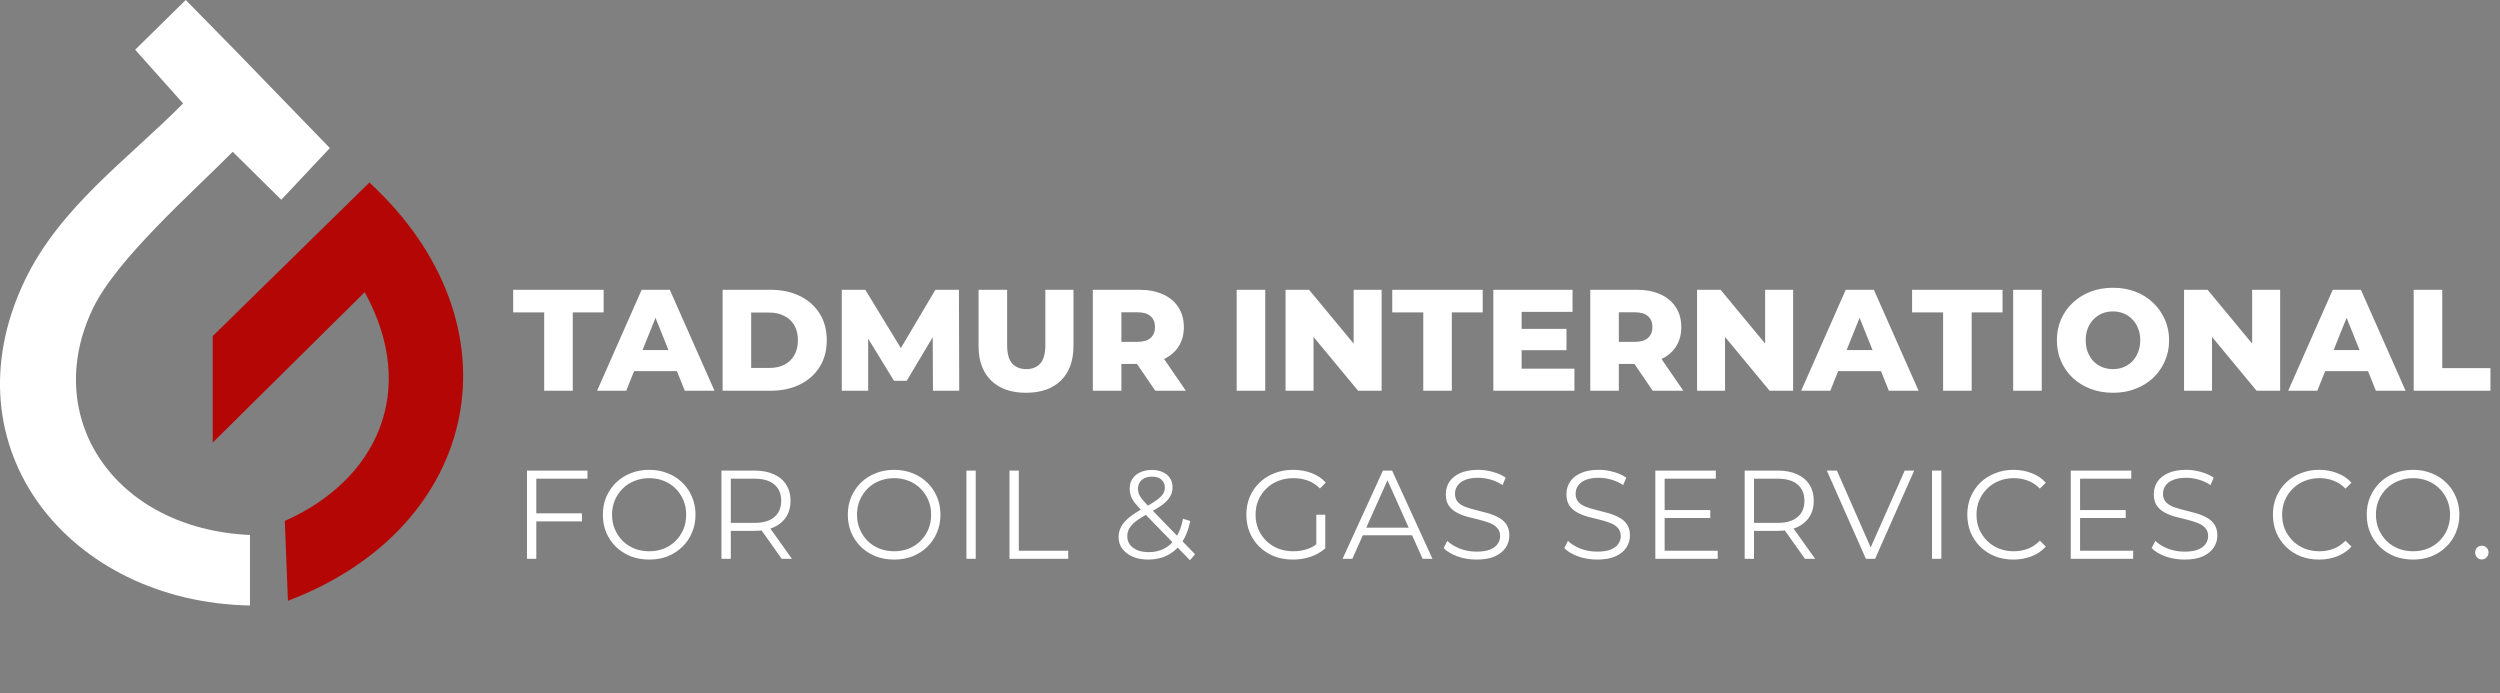 <svg width="220" height="61" viewBox="0 0 220 61" fill="none" xmlns="http://www.w3.org/2000/svg">
<rect x="0" y="0" width="220" height="61" fill="#808080" stroke="none"/>
<path d="M21.996 53.283V47.079C10.031 46.534 3.562 36.719 8.186 27.123C10.27 22.8 16.863 17.005 20.479 13.356L24.753 17.578L29.027 13.028L20.621 4.355L20.568 4.301L20.341 4.067C20.341 4.067 20.341 4.068 20.34 4.07L16.345 0L11.893 4.375L16.113 9.102C11.178 14.088 5.238 18.239 2.144 24.757C-4.833 39.455 6.12 52.995 21.997 53.282L21.996 53.283Z" fill="white"/>
<path d="M18.721 38.947L32.093 25.712C36.895 34.434 33.106 42.287 25.063 45.839L25.339 52.87C42.406 46.384 46.048 28.546 32.507 16.062L18.721 29.572V38.947Z" fill="#B40605"/>
<path d="M47.889 34.386V27.493H45.16V25.5H53.12V27.493H50.403V34.386H47.889ZM52.544 34.386L56.466 25.5H58.942L62.877 34.386H60.262L57.19 26.732H58.18L55.108 34.386H52.544ZM54.689 32.66L55.336 30.807H59.678L60.325 32.66H54.689ZM63.59 34.386V25.5H67.791C68.773 25.5 69.636 25.682 70.381 26.046C71.126 26.41 71.706 26.922 72.12 27.582C72.543 28.242 72.755 29.029 72.755 29.943C72.755 30.849 72.543 31.636 72.12 32.305C71.706 32.965 71.126 33.477 70.381 33.841C69.636 34.205 68.773 34.386 67.791 34.386H63.59ZM66.103 32.381H67.69C68.198 32.381 68.638 32.288 69.01 32.102C69.391 31.907 69.687 31.628 69.899 31.264C70.11 30.891 70.216 30.451 70.216 29.943C70.216 29.427 70.11 28.987 69.899 28.623C69.687 28.259 69.391 27.984 69.01 27.798C68.638 27.603 68.198 27.506 67.69 27.506H66.103V32.381ZM74.077 34.386V25.5H76.147L79.828 31.543H78.736L82.316 25.5H84.386L84.411 34.386H82.101L82.075 29.017H82.469L79.79 33.511H78.673L75.918 29.017H76.4V34.386H74.077ZM90.29 34.564C88.978 34.564 87.954 34.205 87.218 33.485C86.481 32.766 86.113 31.746 86.113 30.426V25.5H88.627V30.35C88.627 31.111 88.775 31.657 89.071 31.987C89.376 32.317 89.791 32.482 90.315 32.482C90.84 32.482 91.251 32.317 91.547 31.987C91.843 31.657 91.991 31.111 91.991 30.35V25.5H94.466V30.426C94.466 31.746 94.098 32.766 93.362 33.485C92.626 34.205 91.602 34.564 90.29 34.564ZM96.169 34.386V25.5H100.232C101.044 25.5 101.742 25.631 102.326 25.894C102.918 26.156 103.375 26.537 103.697 27.036C104.019 27.527 104.18 28.111 104.18 28.788C104.18 29.457 104.019 30.036 103.697 30.527C103.375 31.01 102.918 31.382 102.326 31.645C101.742 31.898 101.044 32.025 100.232 32.025H97.566L98.683 30.972V34.386H96.169ZM101.666 34.386L99.457 31.149H102.136L104.357 34.386H101.666ZM98.683 31.238L97.566 30.083H100.079C100.604 30.083 100.993 29.969 101.247 29.74C101.509 29.512 101.641 29.194 101.641 28.788C101.641 28.373 101.509 28.052 101.247 27.823C100.993 27.595 100.604 27.48 100.079 27.48H97.566L98.683 26.326V31.238ZM108.827 34.386V25.5H111.34V34.386H108.827ZM113.129 34.386V25.5H115.198L120.098 31.416H119.12V25.5H121.583V34.386H119.514L114.614 28.471H115.591V34.386H113.129ZM125.248 34.386V27.493H122.518V25.5H130.478V27.493H127.761V34.386H125.248ZM133.725 28.941H137.85V30.819H133.725V28.941ZM133.902 32.444H138.549V34.386H131.414V25.5H138.384V27.442H133.902V32.444ZM139.944 34.386V25.5H144.006C144.818 25.5 145.517 25.631 146.1 25.894C146.693 26.156 147.15 26.537 147.471 27.036C147.793 27.527 147.954 28.111 147.954 28.788C147.954 29.457 147.793 30.036 147.471 30.527C147.15 31.01 146.693 31.382 146.1 31.645C145.517 31.898 144.818 32.025 144.006 32.025H141.34L142.457 30.972V34.386H139.944ZM145.44 34.386L143.232 31.149H145.91L148.132 34.386H145.44ZM142.457 31.238L141.34 30.083H143.853C144.378 30.083 144.767 29.969 145.021 29.74C145.284 29.512 145.415 29.194 145.415 28.788C145.415 28.373 145.284 28.052 145.021 27.823C144.767 27.595 144.378 27.48 143.853 27.48H141.34L142.457 26.326V31.238ZM149.341 34.386V25.5H151.41L156.31 31.416H155.332V25.5H157.795V34.386H155.726L150.826 28.471H151.803V34.386H149.341ZM158.502 34.386L162.425 25.5H164.9L168.835 34.386H166.22L163.148 26.732H164.138L161.066 34.386H158.502ZM160.647 32.66L161.295 30.807H165.636L166.284 32.66H160.647ZM170.993 34.386V27.493H168.264V25.5H176.223V27.493H173.507V34.386H170.993ZM177.16 34.386V25.5H179.673V34.386H177.16ZM185.943 34.564C185.233 34.564 184.576 34.45 183.975 34.221C183.374 33.993 182.849 33.671 182.401 33.257C181.961 32.834 181.618 32.343 181.373 31.784C181.127 31.226 181.005 30.612 181.005 29.943C181.005 29.275 181.127 28.661 181.373 28.103C181.618 27.544 181.961 27.057 182.401 26.643C182.849 26.22 183.374 25.894 183.975 25.665C184.576 25.437 185.233 25.323 185.943 25.323C186.662 25.323 187.318 25.437 187.91 25.665C188.51 25.894 189.032 26.22 189.472 26.643C189.912 27.057 190.254 27.544 190.5 28.103C190.755 28.661 190.881 29.275 190.881 29.943C190.881 30.612 190.755 31.23 190.5 31.797C190.254 32.355 189.912 32.842 189.472 33.257C189.032 33.671 188.51 33.993 187.91 34.221C187.318 34.45 186.662 34.564 185.943 34.564ZM185.943 32.482C186.281 32.482 186.595 32.423 186.882 32.305C187.178 32.186 187.433 32.017 187.643 31.797C187.863 31.568 188.034 31.297 188.152 30.984C188.279 30.671 188.342 30.324 188.342 29.943C188.342 29.554 188.279 29.207 188.152 28.902C188.034 28.589 187.863 28.323 187.643 28.103C187.433 27.874 187.178 27.701 186.882 27.582C186.595 27.464 186.281 27.404 185.943 27.404C185.604 27.404 185.286 27.464 184.99 27.582C184.703 27.701 184.449 27.874 184.229 28.103C184.017 28.323 183.848 28.589 183.721 28.902C183.603 29.207 183.543 29.554 183.543 29.943C183.543 30.324 183.603 30.671 183.721 30.984C183.848 31.297 184.017 31.568 184.229 31.797C184.449 32.017 184.703 32.186 184.99 32.305C185.286 32.423 185.604 32.482 185.943 32.482ZM192.197 34.386V25.5H194.267L199.167 31.416H198.189V25.5H200.653V34.386H198.582L193.683 28.471H194.659V34.386H192.197ZM201.359 34.386L205.282 25.5H207.758L211.692 34.386H209.078L206.005 26.732H206.996L203.923 34.386H201.359ZM203.504 32.66L204.151 30.807H208.494L209.141 32.66H203.504ZM212.405 34.386V25.5H214.918V32.393H219.159V34.386H212.405ZM47.106 45.172H51.21V45.882H47.106V45.172ZM47.195 49.176H46.374V41.412H51.698V42.122H47.195V49.176ZM57.134 49.243C56.55 49.243 56.006 49.147 55.503 48.955C55.008 48.755 54.575 48.478 54.205 48.123C53.843 47.76 53.558 47.343 53.351 46.869C53.151 46.389 53.052 45.864 53.052 45.294C53.052 44.725 53.151 44.203 53.351 43.73C53.558 43.249 53.843 42.832 54.205 42.477C54.575 42.114 55.008 41.837 55.503 41.645C55.999 41.445 56.542 41.345 57.134 41.345C57.718 41.345 58.258 41.445 58.753 41.645C59.249 41.837 59.678 42.111 60.04 42.465C60.41 42.821 60.694 43.238 60.894 43.719C61.101 44.2 61.205 44.725 61.205 45.294C61.205 45.864 61.101 46.389 60.894 46.869C60.694 47.35 60.41 47.768 60.04 48.123C59.678 48.478 59.249 48.755 58.753 48.955C58.258 49.147 57.718 49.243 57.134 49.243ZM57.134 48.511C57.6 48.511 58.029 48.433 58.42 48.278C58.82 48.115 59.164 47.89 59.452 47.601C59.748 47.306 59.977 46.965 60.14 46.581C60.302 46.189 60.384 45.76 60.384 45.294C60.384 44.828 60.302 44.403 60.14 44.018C59.977 43.627 59.748 43.286 59.452 42.998C59.164 42.702 58.82 42.477 58.42 42.321C58.029 42.159 57.6 42.077 57.134 42.077C56.668 42.077 56.235 42.159 55.836 42.321C55.437 42.477 55.089 42.702 54.793 42.998C54.505 43.286 54.276 43.627 54.105 44.018C53.943 44.403 53.861 44.828 53.861 45.294C53.861 45.753 53.943 46.178 54.105 46.57C54.276 46.962 54.505 47.306 54.793 47.601C55.089 47.89 55.437 48.115 55.836 48.278C56.235 48.433 56.668 48.511 57.134 48.511ZM63.488 49.176V41.412H66.394C67.053 41.412 67.618 41.519 68.092 41.733C68.565 41.941 68.927 42.244 69.179 42.643C69.437 43.035 69.567 43.512 69.567 44.074C69.567 44.621 69.437 45.094 69.179 45.494C68.927 45.886 68.565 46.189 68.092 46.403C67.618 46.61 67.053 46.714 66.394 46.714H63.943L64.309 46.337V49.176H63.488ZM68.79 49.176L66.794 46.359H67.681L69.689 49.176H68.79ZM64.309 46.403L63.943 46.015H66.372C67.149 46.015 67.737 45.845 68.136 45.505C68.543 45.165 68.746 44.688 68.746 44.074C68.746 43.453 68.543 42.972 68.136 42.632C67.737 42.292 67.149 42.122 66.372 42.122H63.943L64.309 41.733V46.403ZM78.689 49.243C78.105 49.243 77.561 49.147 77.058 48.955C76.563 48.755 76.13 48.478 75.761 48.123C75.398 47.76 75.114 47.343 74.907 46.869C74.707 46.389 74.607 45.864 74.607 45.294C74.607 44.725 74.707 44.203 74.907 43.73C75.114 43.249 75.398 42.832 75.761 42.477C76.13 42.114 76.563 41.837 77.058 41.645C77.554 41.445 78.097 41.345 78.689 41.345C79.273 41.345 79.813 41.445 80.309 41.645C80.804 41.837 81.233 42.111 81.595 42.465C81.965 42.821 82.25 43.238 82.449 43.719C82.656 44.2 82.76 44.725 82.76 45.294C82.76 45.864 82.656 46.389 82.449 46.869C82.25 47.35 81.965 47.768 81.595 48.123C81.233 48.478 80.804 48.755 80.309 48.955C79.813 49.147 79.273 49.243 78.689 49.243ZM78.689 48.511C79.155 48.511 79.584 48.433 79.976 48.278C80.375 48.115 80.719 47.89 81.007 47.601C81.303 47.306 81.532 46.965 81.695 46.581C81.858 46.189 81.939 45.76 81.939 45.294C81.939 44.828 81.858 44.403 81.695 44.018C81.532 43.627 81.303 43.286 81.007 42.998C80.719 42.702 80.375 42.477 79.976 42.321C79.584 42.159 79.155 42.077 78.689 42.077C78.223 42.077 77.791 42.159 77.391 42.321C76.992 42.477 76.644 42.702 76.349 42.998C76.06 43.286 75.831 43.627 75.661 44.018C75.498 44.403 75.417 44.828 75.417 45.294C75.417 45.753 75.498 46.178 75.661 46.57C75.831 46.962 76.06 47.306 76.349 47.601C76.644 47.89 76.992 48.115 77.391 48.278C77.791 48.433 78.223 48.511 78.689 48.511ZM85.044 49.176V41.412H85.864V49.176H85.044ZM88.834 49.176V41.412H89.655V48.467H94.004V49.176H88.834ZM101.043 49.243C100.54 49.243 100.092 49.162 99.701 48.999C99.309 48.829 98.998 48.596 98.769 48.3C98.547 48.004 98.436 47.66 98.436 47.269C98.436 46.936 98.51 46.633 98.658 46.359C98.806 46.078 99.042 45.804 99.368 45.538C99.701 45.264 100.141 44.98 100.688 44.684C101.154 44.425 101.516 44.203 101.775 44.018C102.041 43.826 102.23 43.645 102.341 43.475C102.451 43.297 102.507 43.109 102.507 42.909C102.507 42.621 102.407 42.388 102.207 42.21C102.015 42.033 101.738 41.944 101.376 41.944C100.984 41.944 100.68 42.044 100.466 42.244C100.251 42.436 100.144 42.687 100.144 42.998C100.144 43.153 100.166 43.301 100.211 43.442C100.263 43.582 100.355 43.737 100.488 43.907C100.629 44.078 100.821 44.292 101.065 44.551L105.169 48.777L104.714 49.298L100.433 44.895C100.174 44.621 99.967 44.385 99.811 44.185C99.664 43.978 99.56 43.782 99.501 43.597C99.442 43.412 99.412 43.216 99.412 43.009C99.412 42.676 99.49 42.388 99.645 42.144C99.808 41.892 100.037 41.7 100.333 41.567C100.629 41.426 100.976 41.356 101.376 41.356C101.738 41.356 102.052 41.419 102.318 41.545C102.592 41.663 102.803 41.837 102.951 42.066C103.106 42.295 103.184 42.573 103.184 42.898C103.184 43.179 103.113 43.442 102.973 43.686C102.84 43.93 102.618 44.17 102.307 44.407C101.997 44.636 101.575 44.895 101.043 45.183C100.577 45.442 100.207 45.679 99.933 45.893C99.667 46.108 99.479 46.318 99.368 46.525C99.257 46.725 99.201 46.947 99.201 47.191C99.201 47.472 99.279 47.72 99.434 47.934C99.597 48.141 99.819 48.304 100.1 48.422C100.388 48.533 100.717 48.589 101.087 48.589C101.605 48.589 102.067 48.481 102.474 48.267C102.88 48.052 103.221 47.727 103.494 47.291C103.775 46.854 103.979 46.307 104.104 45.649L104.737 45.849C104.596 46.588 104.356 47.209 104.016 47.712C103.675 48.215 103.254 48.596 102.751 48.855C102.248 49.114 101.679 49.243 101.043 49.243ZM113.773 49.243C113.181 49.243 112.634 49.147 112.131 48.955C111.636 48.755 111.203 48.478 110.833 48.123C110.471 47.768 110.186 47.35 109.979 46.869C109.78 46.389 109.68 45.864 109.68 45.294C109.68 44.725 109.78 44.2 109.979 43.719C110.186 43.238 110.475 42.821 110.845 42.465C111.214 42.111 111.647 41.837 112.142 41.645C112.645 41.445 113.192 41.345 113.784 41.345C114.376 41.345 114.916 41.438 115.404 41.623C115.899 41.807 116.321 42.088 116.668 42.465L116.158 42.987C115.832 42.661 115.474 42.428 115.082 42.288C114.69 42.148 114.268 42.077 113.817 42.077C113.337 42.077 112.893 42.159 112.486 42.321C112.087 42.477 111.736 42.702 111.432 42.998C111.137 43.286 110.904 43.627 110.734 44.018C110.571 44.403 110.49 44.828 110.49 45.294C110.49 45.753 110.571 46.178 110.734 46.57C110.904 46.962 111.137 47.306 111.432 47.601C111.736 47.89 112.087 48.115 112.486 48.278C112.893 48.433 113.333 48.511 113.806 48.511C114.25 48.511 114.668 48.444 115.06 48.311C115.459 48.178 115.825 47.953 116.158 47.635L116.624 48.256C116.254 48.581 115.821 48.829 115.326 48.999C114.83 49.162 114.313 49.243 113.773 49.243ZM115.836 48.156V45.294H116.624V48.256L115.836 48.156ZM118.148 49.176L121.698 41.412H122.508L126.057 49.176H125.192L121.931 41.889H122.264L119.003 49.176H118.148ZM119.546 47.102L119.79 46.437H124.305L124.549 47.102H119.546ZM129.926 49.243C129.349 49.243 128.795 49.151 128.262 48.966C127.737 48.773 127.331 48.529 127.042 48.234L127.364 47.601C127.637 47.867 128.003 48.093 128.462 48.278C128.928 48.455 129.416 48.544 129.926 48.544C130.414 48.544 130.81 48.485 131.113 48.367C131.424 48.241 131.649 48.075 131.79 47.867C131.938 47.66 132.012 47.431 132.012 47.18C132.012 46.877 131.923 46.633 131.745 46.448C131.575 46.263 131.35 46.119 131.069 46.015C130.788 45.904 130.477 45.808 130.137 45.727C129.797 45.645 129.457 45.56 129.116 45.472C128.776 45.375 128.462 45.25 128.174 45.094C127.893 44.939 127.663 44.736 127.486 44.484C127.316 44.225 127.231 43.889 127.231 43.475C127.231 43.09 127.331 42.739 127.53 42.421C127.737 42.096 128.052 41.837 128.473 41.645C128.895 41.445 129.434 41.345 130.093 41.345C130.529 41.345 130.961 41.408 131.39 41.534C131.819 41.652 132.189 41.818 132.5 42.033L132.222 42.687C131.89 42.465 131.535 42.303 131.157 42.199C130.788 42.096 130.429 42.044 130.081 42.044C129.616 42.044 129.231 42.107 128.928 42.233C128.625 42.358 128.399 42.528 128.251 42.743C128.111 42.95 128.04 43.187 128.04 43.453C128.04 43.756 128.125 44 128.296 44.185C128.473 44.37 128.702 44.514 128.983 44.617C129.272 44.721 129.586 44.813 129.926 44.895C130.266 44.976 130.603 45.065 130.936 45.161C131.276 45.257 131.586 45.383 131.867 45.538C132.156 45.686 132.385 45.886 132.555 46.137C132.733 46.389 132.821 46.718 132.821 47.124C132.821 47.502 132.718 47.853 132.511 48.178C132.304 48.496 131.986 48.755 131.557 48.955C131.135 49.147 130.592 49.243 129.926 49.243ZM140.541 49.243C139.964 49.243 139.41 49.151 138.877 48.966C138.352 48.773 137.946 48.529 137.657 48.234L137.979 47.601C138.253 47.867 138.619 48.093 139.077 48.278C139.543 48.455 140.031 48.544 140.541 48.544C141.029 48.544 141.425 48.485 141.728 48.367C142.039 48.241 142.264 48.075 142.405 47.867C142.553 47.66 142.627 47.431 142.627 47.18C142.627 46.877 142.538 46.633 142.36 46.448C142.19 46.263 141.965 46.119 141.684 46.015C141.403 45.904 141.092 45.808 140.752 45.727C140.412 45.645 140.072 45.56 139.732 45.472C139.391 45.375 139.077 45.25 138.789 45.094C138.508 44.939 138.278 44.736 138.101 44.484C137.931 44.225 137.846 43.889 137.846 43.475C137.846 43.09 137.946 42.739 138.145 42.421C138.352 42.096 138.667 41.837 139.088 41.645C139.51 41.445 140.049 41.345 140.708 41.345C141.144 41.345 141.577 41.408 142.005 41.534C142.434 41.652 142.804 41.818 143.115 42.033L142.837 42.687C142.505 42.465 142.15 42.303 141.773 42.199C141.403 42.096 141.044 42.044 140.697 42.044C140.231 42.044 139.846 42.107 139.543 42.233C139.24 42.358 139.014 42.528 138.866 42.743C138.726 42.95 138.656 43.187 138.656 43.453C138.656 43.756 138.741 44 138.911 44.185C139.088 44.37 139.317 44.514 139.598 44.617C139.887 44.721 140.201 44.813 140.541 44.895C140.881 44.976 141.218 45.065 141.551 45.161C141.891 45.257 142.201 45.383 142.482 45.538C142.771 45.686 143 45.886 143.17 46.137C143.348 46.389 143.436 46.718 143.436 47.124C143.436 47.502 143.333 47.853 143.126 48.178C142.919 48.496 142.601 48.755 142.172 48.955C141.75 49.147 141.207 49.243 140.541 49.243ZM146.401 44.884H150.505V45.583H146.401V44.884ZM146.489 48.467H151.159V49.176H145.669V41.412H150.993V42.122H146.489V48.467ZM153.532 49.176V41.412H156.439C157.097 41.412 157.662 41.519 158.136 41.733C158.609 41.941 158.971 42.244 159.223 42.643C159.482 43.035 159.611 43.512 159.611 44.074C159.611 44.621 159.482 45.094 159.223 45.494C158.971 45.886 158.609 46.189 158.136 46.403C157.662 46.61 157.097 46.714 156.439 46.714H153.987L154.353 46.337V49.176H153.532ZM158.835 49.176L156.838 46.359H157.725L159.733 49.176H158.835ZM154.353 46.403L153.987 46.015H156.416C157.193 46.015 157.781 45.845 158.18 45.505C158.587 45.165 158.79 44.688 158.79 44.074C158.79 43.453 158.587 42.972 158.18 42.632C157.781 42.292 157.193 42.122 156.416 42.122H153.987L154.353 41.733V46.403ZM164.2 49.176L160.761 41.412H161.648L164.865 48.722H164.377L167.616 41.412H168.448L165.009 49.176H164.2ZM170.018 49.176V41.412H170.839V49.176H170.018ZM177.182 49.243C176.597 49.243 176.058 49.147 175.562 48.955C175.067 48.755 174.638 48.478 174.275 48.123C173.913 47.768 173.628 47.35 173.421 46.869C173.222 46.389 173.122 45.864 173.122 45.294C173.122 44.725 173.222 44.2 173.421 43.719C173.628 43.238 173.913 42.821 174.275 42.465C174.645 42.111 175.078 41.837 175.573 41.645C176.069 41.445 176.608 41.345 177.193 41.345C177.755 41.345 178.283 41.441 178.779 41.634C179.274 41.818 179.692 42.099 180.032 42.477L179.511 42.998C179.193 42.673 178.842 42.44 178.457 42.299C178.073 42.151 177.659 42.077 177.215 42.077C176.749 42.077 176.316 42.159 175.917 42.321C175.518 42.477 175.17 42.702 174.874 42.998C174.579 43.286 174.346 43.627 174.176 44.018C174.013 44.403 173.932 44.828 173.932 45.294C173.932 45.76 174.013 46.189 174.176 46.581C174.346 46.965 174.579 47.306 174.874 47.601C175.17 47.89 175.518 48.115 175.917 48.278C176.316 48.433 176.749 48.511 177.215 48.511C177.659 48.511 178.073 48.437 178.457 48.289C178.842 48.141 179.193 47.904 179.511 47.579L180.032 48.1C179.692 48.478 179.274 48.762 178.779 48.955C178.283 49.147 177.751 49.243 177.182 49.243ZM182.958 44.884H187.063V45.583H182.958V44.884ZM183.047 48.467H187.717V49.176H182.226V41.412H187.551V42.122H183.047V48.467ZM192.23 49.243C191.653 49.243 191.099 49.151 190.566 48.966C190.041 48.773 189.635 48.529 189.346 48.234L189.668 47.601C189.941 47.867 190.307 48.093 190.766 48.278C191.232 48.455 191.72 48.544 192.23 48.544C192.718 48.544 193.114 48.485 193.417 48.367C193.728 48.241 193.953 48.075 194.094 47.867C194.242 47.66 194.316 47.431 194.316 47.18C194.316 46.877 194.227 46.633 194.049 46.448C193.879 46.263 193.654 46.119 193.373 46.015C193.092 45.904 192.781 45.808 192.441 45.727C192.101 45.645 191.761 45.56 191.42 45.472C191.08 45.375 190.766 45.25 190.478 45.094C190.197 44.939 189.967 44.736 189.79 44.484C189.62 44.225 189.535 43.889 189.535 43.475C189.535 43.09 189.635 42.739 189.834 42.421C190.041 42.096 190.356 41.837 190.777 41.645C191.199 41.445 191.738 41.345 192.397 41.345C192.833 41.345 193.265 41.408 193.694 41.534C194.123 41.652 194.493 41.818 194.804 42.033L194.526 42.687C194.194 42.465 193.839 42.303 193.461 42.199C193.092 42.096 192.733 42.044 192.385 42.044C191.92 42.044 191.535 42.107 191.232 42.233C190.929 42.358 190.703 42.528 190.555 42.743C190.415 42.95 190.344 43.187 190.344 43.453C190.344 43.756 190.429 44 190.6 44.185C190.777 44.37 191.006 44.514 191.287 44.617C191.576 44.721 191.89 44.813 192.23 44.895C192.57 44.976 192.907 45.065 193.24 45.161C193.58 45.257 193.89 45.383 194.171 45.538C194.46 45.686 194.689 45.886 194.859 46.137C195.037 46.389 195.125 46.718 195.125 47.124C195.125 47.502 195.022 47.853 194.815 48.178C194.608 48.496 194.29 48.755 193.861 48.955C193.439 49.147 192.896 49.243 192.23 49.243ZM204.077 49.243C203.493 49.243 202.953 49.147 202.457 48.955C201.962 48.755 201.533 48.478 201.171 48.123C200.808 47.768 200.524 47.35 200.317 46.869C200.117 46.389 200.017 45.864 200.017 45.294C200.017 44.725 200.117 44.2 200.317 43.719C200.524 43.238 200.808 42.821 201.171 42.465C201.54 42.111 201.973 41.837 202.468 41.645C202.964 41.445 203.504 41.345 204.088 41.345C204.65 41.345 205.179 41.441 205.674 41.634C206.17 41.818 206.587 42.099 206.928 42.477L206.406 42.998C206.088 42.673 205.737 42.44 205.353 42.299C204.968 42.151 204.554 42.077 204.11 42.077C203.644 42.077 203.212 42.159 202.812 42.321C202.413 42.477 202.065 42.702 201.77 42.998C201.474 43.286 201.241 43.627 201.071 44.018C200.908 44.403 200.827 44.828 200.827 45.294C200.827 45.76 200.908 46.189 201.071 46.581C201.241 46.965 201.474 47.306 201.77 47.601C202.065 47.89 202.413 48.115 202.812 48.278C203.212 48.433 203.644 48.511 204.11 48.511C204.554 48.511 204.968 48.437 205.353 48.289C205.737 48.141 206.088 47.904 206.406 47.579L206.928 48.1C206.587 48.478 206.17 48.762 205.674 48.955C205.179 49.147 204.646 49.243 204.077 49.243ZM212.354 49.243C211.769 49.243 211.226 49.147 210.723 48.955C210.228 48.755 209.795 48.478 209.425 48.123C209.063 47.76 208.778 47.343 208.571 46.869C208.372 46.389 208.272 45.864 208.272 45.294C208.272 44.725 208.372 44.203 208.571 43.73C208.778 43.249 209.063 42.832 209.425 42.477C209.795 42.114 210.228 41.837 210.723 41.645C211.219 41.445 211.762 41.345 212.354 41.345C212.938 41.345 213.478 41.445 213.973 41.645C214.469 41.837 214.898 42.111 215.26 42.465C215.63 42.821 215.914 43.238 216.114 43.719C216.321 44.2 216.425 44.725 216.425 45.294C216.425 45.864 216.321 46.389 216.114 46.869C215.914 47.35 215.63 47.768 215.26 48.123C214.898 48.478 214.469 48.755 213.973 48.955C213.478 49.147 212.938 49.243 212.354 49.243ZM212.354 48.511C212.82 48.511 213.248 48.433 213.64 48.278C214.04 48.115 214.384 47.89 214.672 47.601C214.968 47.306 215.197 46.965 215.36 46.581C215.522 46.189 215.604 45.76 215.604 45.294C215.604 44.828 215.522 44.403 215.36 44.018C215.197 43.627 214.968 43.286 214.672 42.998C214.384 42.702 214.04 42.477 213.64 42.321C213.248 42.159 212.82 42.077 212.354 42.077C211.888 42.077 211.455 42.159 211.056 42.321C210.657 42.477 210.309 42.702 210.013 42.998C209.725 43.286 209.496 43.627 209.325 44.018C209.163 44.403 209.081 44.828 209.081 45.294C209.081 45.753 209.163 46.178 209.325 46.57C209.496 46.962 209.725 47.306 210.013 47.601C210.309 47.89 210.657 48.115 211.056 48.278C211.455 48.433 211.888 48.511 212.354 48.511ZM218.403 49.232C218.24 49.232 218.1 49.173 217.981 49.054C217.87 48.936 217.815 48.792 217.815 48.622C217.815 48.444 217.87 48.3 217.981 48.189C218.1 48.078 218.24 48.023 218.403 48.023C218.565 48.023 218.702 48.078 218.813 48.189C218.931 48.3 218.991 48.444 218.991 48.622C218.991 48.792 218.931 48.936 218.813 49.054C218.702 49.173 218.565 49.232 218.403 49.232Z" fill="white"/>
</svg>
